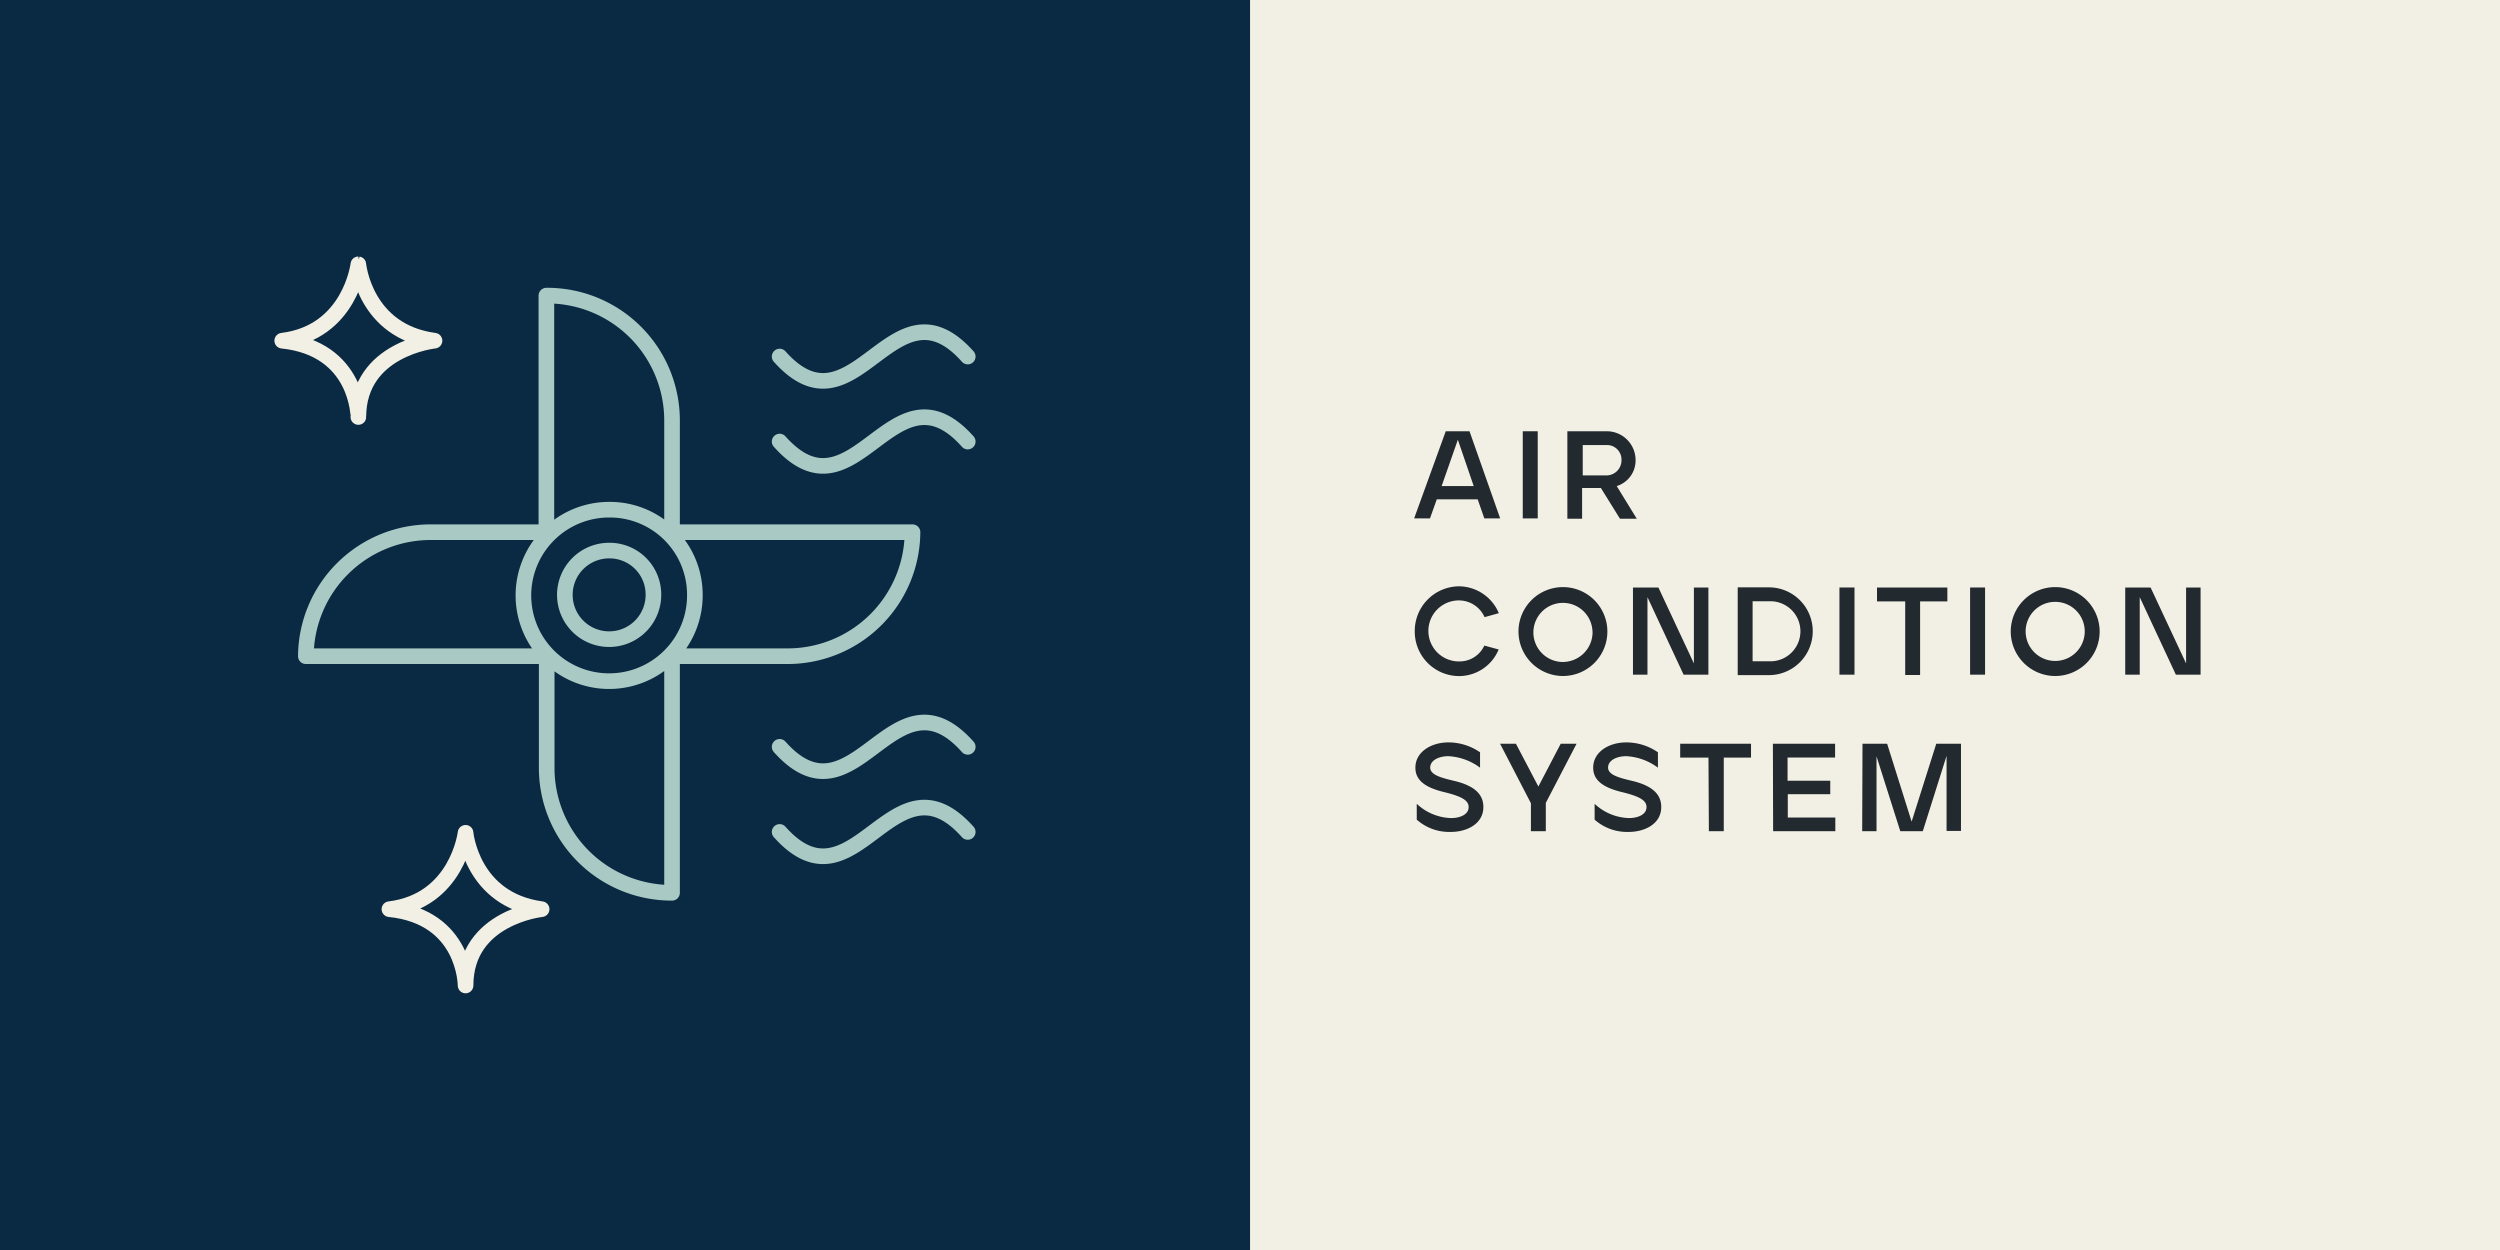 <svg xmlns="http://www.w3.org/2000/svg" viewBox="0 0 315.53 157.77">
  <rect x="0" y="0" width="315.53" height="157.77" fill="#808080" stroke="none"/>
  <g id="Layer_2" data-name="Layer 2">
    <g id="Layer_1-2" data-name="Layer 1">
      <rect x="157.77" width="157.77" height="157.77" style="fill: #f2f0e4"/>
      <g>
        <path d="M182.47,54.43h3l3.87,11h-2l-.84-2.41h-5.16l-.86,2.41h-2ZM186,61.35l-2-5.85-2.05,5.85Z" style="fill: #22292f"/>
        <path d="M192.19,54.43h1.89v11h-1.89Z" style="fill: #22292f"/>
        <path d="M197.82,54.43h4.91a3.64,3.64,0,0,1,3.7,3.66,3.38,3.38,0,0,1-2.38,3.26l2.53,4.12h-2.12l-2.41-3.88h-2.37v3.88h-1.86ZM202.65,60a1.9,1.9,0,0,0,2-1.93,1.83,1.83,0,0,0-1.89-1.9h-3V60Z" style="fill: #22292f"/>
      </g>
      <g>
        <path d="M178.56,79.66A5.63,5.63,0,0,1,184.17,74a5.5,5.5,0,0,1,5,3.39l-1.8.5a3.55,3.55,0,0,0-3.24-2.11,3.85,3.85,0,0,0,0,7.7,3.44,3.44,0,0,0,3.21-2l1.81.49a5.42,5.42,0,0,1-5,3.36A5.61,5.61,0,0,1,178.56,79.66Z" style="fill: #22292f"/>
        <path d="M191.65,79.69a5.61,5.61,0,1,1,5.62,5.63A5.63,5.63,0,0,1,191.65,79.69Zm9.34,0a3.73,3.73,0,1,0-3.72,3.86A3.77,3.77,0,0,0,201,79.69Z" style="fill: #22292f"/>
        <path d="M206.1,74.15h3.21l4.48,9.58V74.15h1.83v11h-3.13l-4.56-9.78v9.78H206.1Z" style="fill: #22292f"/>
        <path d="M219.32,74.13h3.93a5.54,5.54,0,1,1,0,11.08h-3.93Zm3.93,9.33a3.79,3.79,0,1,0,0-7.57H221.2v7.57Z" style="fill: #22292f"/>
        <path d="M232.16,74.15h1.9v11h-1.9Z" style="fill: #22292f"/>
        <path d="M240.46,75.9H236.9V74.15h8.88V75.9h-3.44v9.29h-1.88Z" style="fill: #22292f"/>
        <path d="M248.65,74.15h1.89v11h-1.89Z" style="fill: #22292f"/>
        <path d="M253.78,79.69a5.61,5.61,0,1,1,5.61,5.63A5.62,5.62,0,0,1,253.78,79.69Zm9.34,0a3.73,3.73,0,1,0-7.46,0,3.73,3.73,0,1,0,7.46,0Z" style="fill: #22292f"/>
        <path d="M268.23,74.15h3.2l4.48,9.58V74.15h1.83v11h-3.12l-4.56-9.78v9.78h-1.83Z" style="fill: #22292f"/>
      </g>
      <g>
        <path d="M178.81,103.45v-2a6.6,6.6,0,0,0,4.32,1.8c1.15,0,2.23-.44,2.23-1.39,0-.79-.75-1.32-3.06-1.88-2.5-.6-3.66-1.54-3.66-3.09,0-2,2-3.19,4.16-3.19a7,7,0,0,1,4,1.25v1.94a7.31,7.31,0,0,0-4-1.45c-1.17,0-2.29.5-2.29,1.44s1.44,1.3,3.13,1.7c2.82.69,3.58,1.94,3.58,3.28,0,2.13-2.1,3.17-4.21,3.14A6.17,6.17,0,0,1,178.81,103.45Z" style="fill: #22292f"/>
        <path d="M189.33,93.87h2l2.83,5.4,2.82-5.4h2l-3.88,7.46v3.58h-1.88v-3.53Z" style="fill: #22292f"/>
        <path d="M201.26,103.45v-2a6.6,6.6,0,0,0,4.32,1.8c1.15,0,2.23-.44,2.23-1.39,0-.79-.75-1.32-3.07-1.88-2.49-.6-3.66-1.54-3.66-3.09,0-2,2-3.19,4.17-3.19a7,7,0,0,1,4,1.25v1.94a7.31,7.31,0,0,0-4-1.45c-1.17,0-2.29.5-2.29,1.44s1.44,1.3,3.13,1.7c2.82.69,3.58,1.94,3.58,3.28,0,2.13-2.1,3.17-4.22,3.14A6.16,6.16,0,0,1,201.26,103.45Z" style="fill: #22292f"/>
        <path d="M215.63,95.62h-3.57V93.87H221v1.75h-3.44v9.29h-1.88Z" style="fill: #22292f"/>
        <path d="M223.76,93.87h7.85v1.74h-6v2.93H231v1.7h-5.36v2.94h6v1.73h-7.85Z" style="fill: #22292f"/>
        <path d="M235.07,93.87h3.11l3.09,9.83,3.11-9.83h3.12v11h-1.82V95.4l-3,9.51h-2.84l-3-9.45v9.45h-1.81Z" style="fill: #22292f"/>
      </g>
      <rect width="157.77" height="157.77" style="fill: #0a2a43"/>
      <path d="M98.4,55.73c9.5,10.64,14.25-10.64,23.74,0M98.4,45c9.5,10.64,14.25-10.64,23.74,0M98.4,105c9.5,10.64,14.25-10.64,23.74,0M98.4,94.26c9.5,10.64,14.25-10.64,23.74,0M84.82,82.82v29.86A15.76,15.76,0,0,1,69,97V82.82m-.09,0H38.6A15.76,15.76,0,0,1,54.46,67.17H68.87m.09,0V37.31A15.76,15.76,0,0,1,84.82,53V67.17m.09,0h30.26A15.76,15.76,0,0,1,99.32,82.82H84.91M82.47,75a5.59,5.59,0,1,1-5.58-5.51A5.54,5.54,0,0,1,82.47,75Zm5.23,0A10.82,10.82,0,1,1,76.89,64.33,10.73,10.73,0,0,1,87.7,75Z" style="fill: none;stroke: #a9c9c4;stroke-linecap: round;stroke-linejoin: round;stroke-width: 1.972px"/>
      <path d="M49.15,114.75c8.59-1.06,9.61-9.64,9.61-9.64s.74,8.44,9.6,9.64c0,0-9.6,1-9.6,9.63C58.76,124.38,58.76,115.73,49.15,114.75ZM35.62,43c8.59-1.06,9.61-9.64,9.61-9.64S46,41.82,54.84,43c0,0-9.61,1-9.61,9.63C45.23,52.65,45.23,44,35.62,43Z" style="fill: none;stroke: #f2f0e4;stroke-linecap: square;stroke-linejoin: round;stroke-width: 1.972px"/>
      <rect width="315.53" height="157.77" style="fill: none"/>
    </g>
  </g>
</svg>
